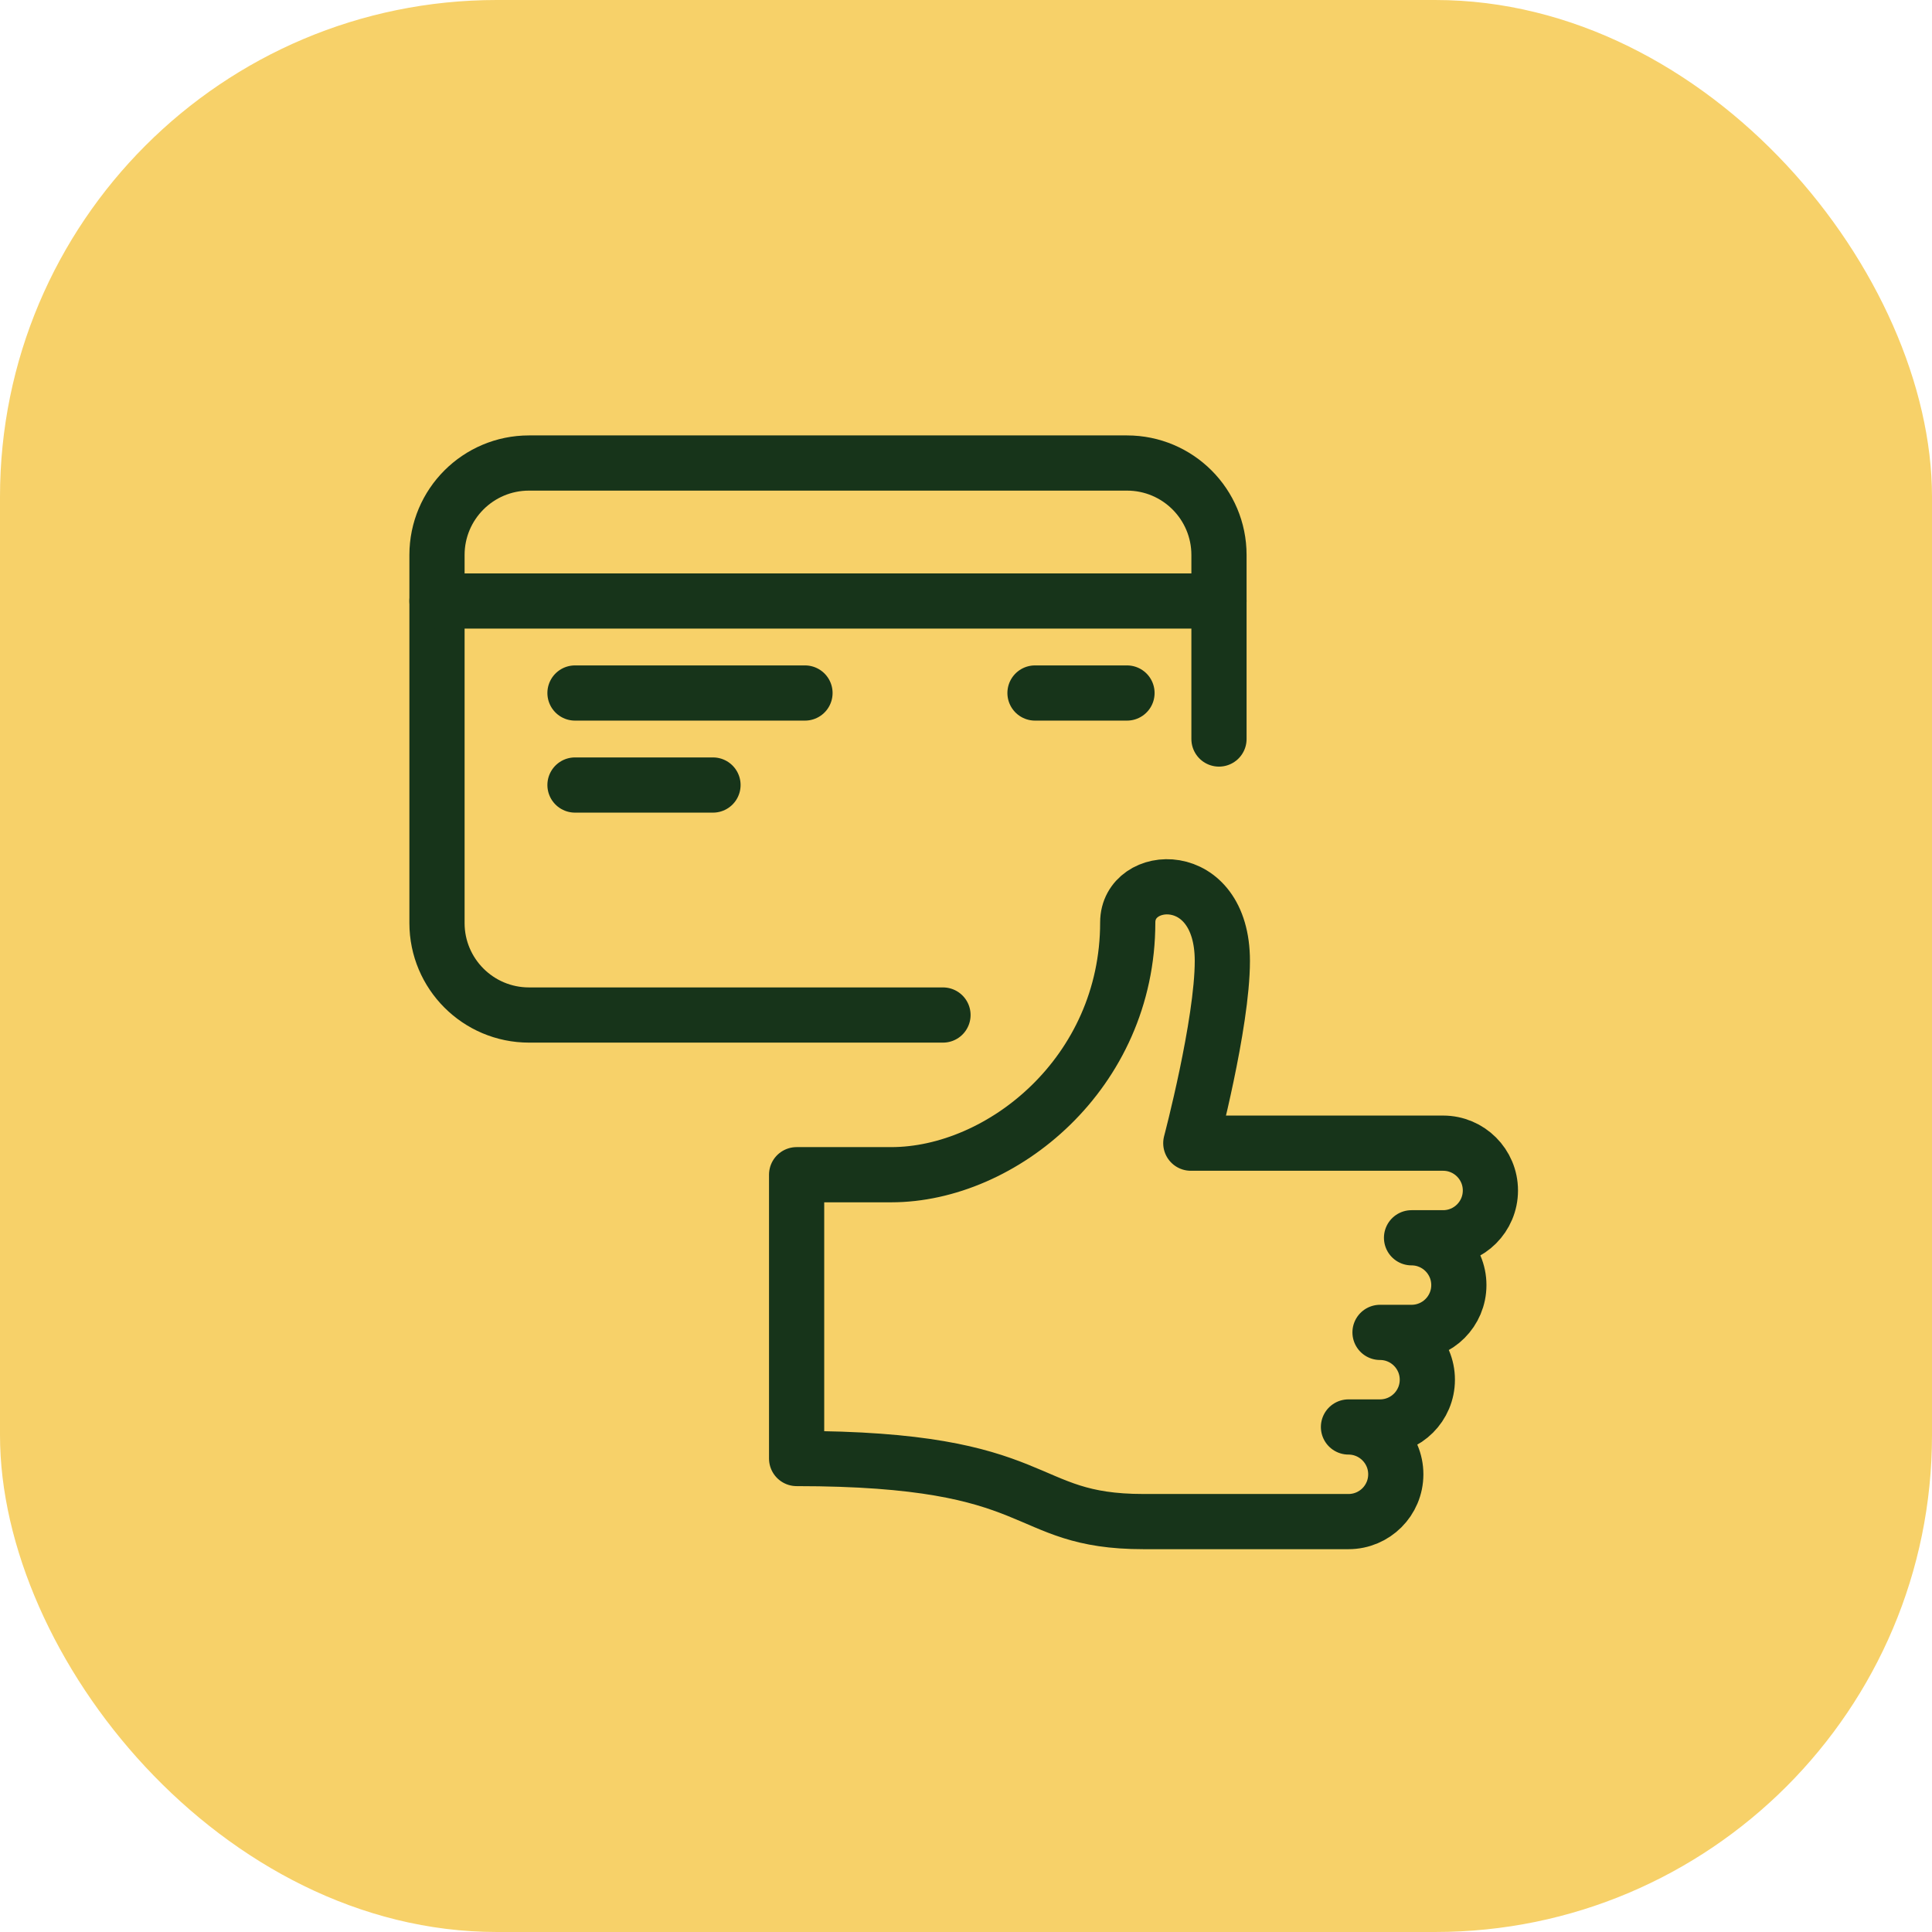<?xml version="1.0" encoding="UTF-8"?>
<svg width="70px" height="70px" viewBox="0 0 70 70" version="1.1" xmlns="http://www.w3.org/2000/svg" xmlns:xlink="http://www.w3.org/1999/xlink">
    <title>Transaction_automation</title>
    <g id="Page-1" stroke="none" stroke-width="1" fill="none" fill-rule="evenodd">
        <g id="Sage-Intacct---UI" transform="translate(-1005, -1996)">
            <g id="Group-44" transform="translate(0, 1714)">
                <g id="Key-Benefits-Copy-2" transform="translate(975, 253)">
                    <g id="Group-9" transform="translate(30, 29)">
                        <rect id="Rectangle" fill="#F7D169" x="0" y="0" width="70" height="70" rx="18"></rect>
                        <g id="Group-16" transform="translate(15.833, 16.776)" stroke="#17341A" stroke-linecap="round" stroke-linejoin="round" stroke-width="2">
                            <path d="M18.333,20 L3.333,20 C1.492,20 0,18.507 0,16.667 L0,3.333 C0,1.492 1.492,0 3.333,0 L25,0 C26.842,0 28.333,1.492 28.333,3.333 L28.333,10" id="Stroke-1"></path>
                            <line x1="0" y1="5" x2="28.333" y2="5" id="Stroke-3"></line>
                            <line x1="13.333" y1="8.333" x2="5" y2="8.333" id="Stroke-5"></line>
                            <line x1="25" y1="8.333" x2="21.667" y2="8.333" id="Stroke-7"></line>
                            <line x1="10" y1="11.667" x2="5" y2="11.667" id="Stroke-9"></line>
                            <path d="M34.168,31.499 L34.168,31.499 C35.115,31.499 35.882,32.267 35.882,33.213 C35.882,34.161 35.115,34.926 34.168,34.926 L33.025,34.926 C33.972,34.926 34.739,35.694 34.739,36.64 C34.739,37.589 33.972,38.354 33.025,38.354 L25.598,38.354 C21.028,38.354 22.171,36.069 13.03,36.069 L13.03,25.786 L16.458,25.786 C20.457,25.786 25.027,22.106 25.027,16.645 C25.027,14.839 28.455,14.61 28.455,18.038 C28.455,20.323 27.312,24.643 27.312,24.643 L36.453,24.643 C37.4,24.643 38.167,25.411 38.167,26.357 C38.167,27.305 37.4,28.071 36.453,28.071 L35.31,28.071 C36.257,28.071 37.024,28.839 37.024,29.785 C37.024,30.733 36.257,31.499 35.31,31.499 L34.168,31.499" id="Stroke-1"></path>
                        </g>
                    </g>
                </g>
            </g>
        </g>
    </g>
</svg>
